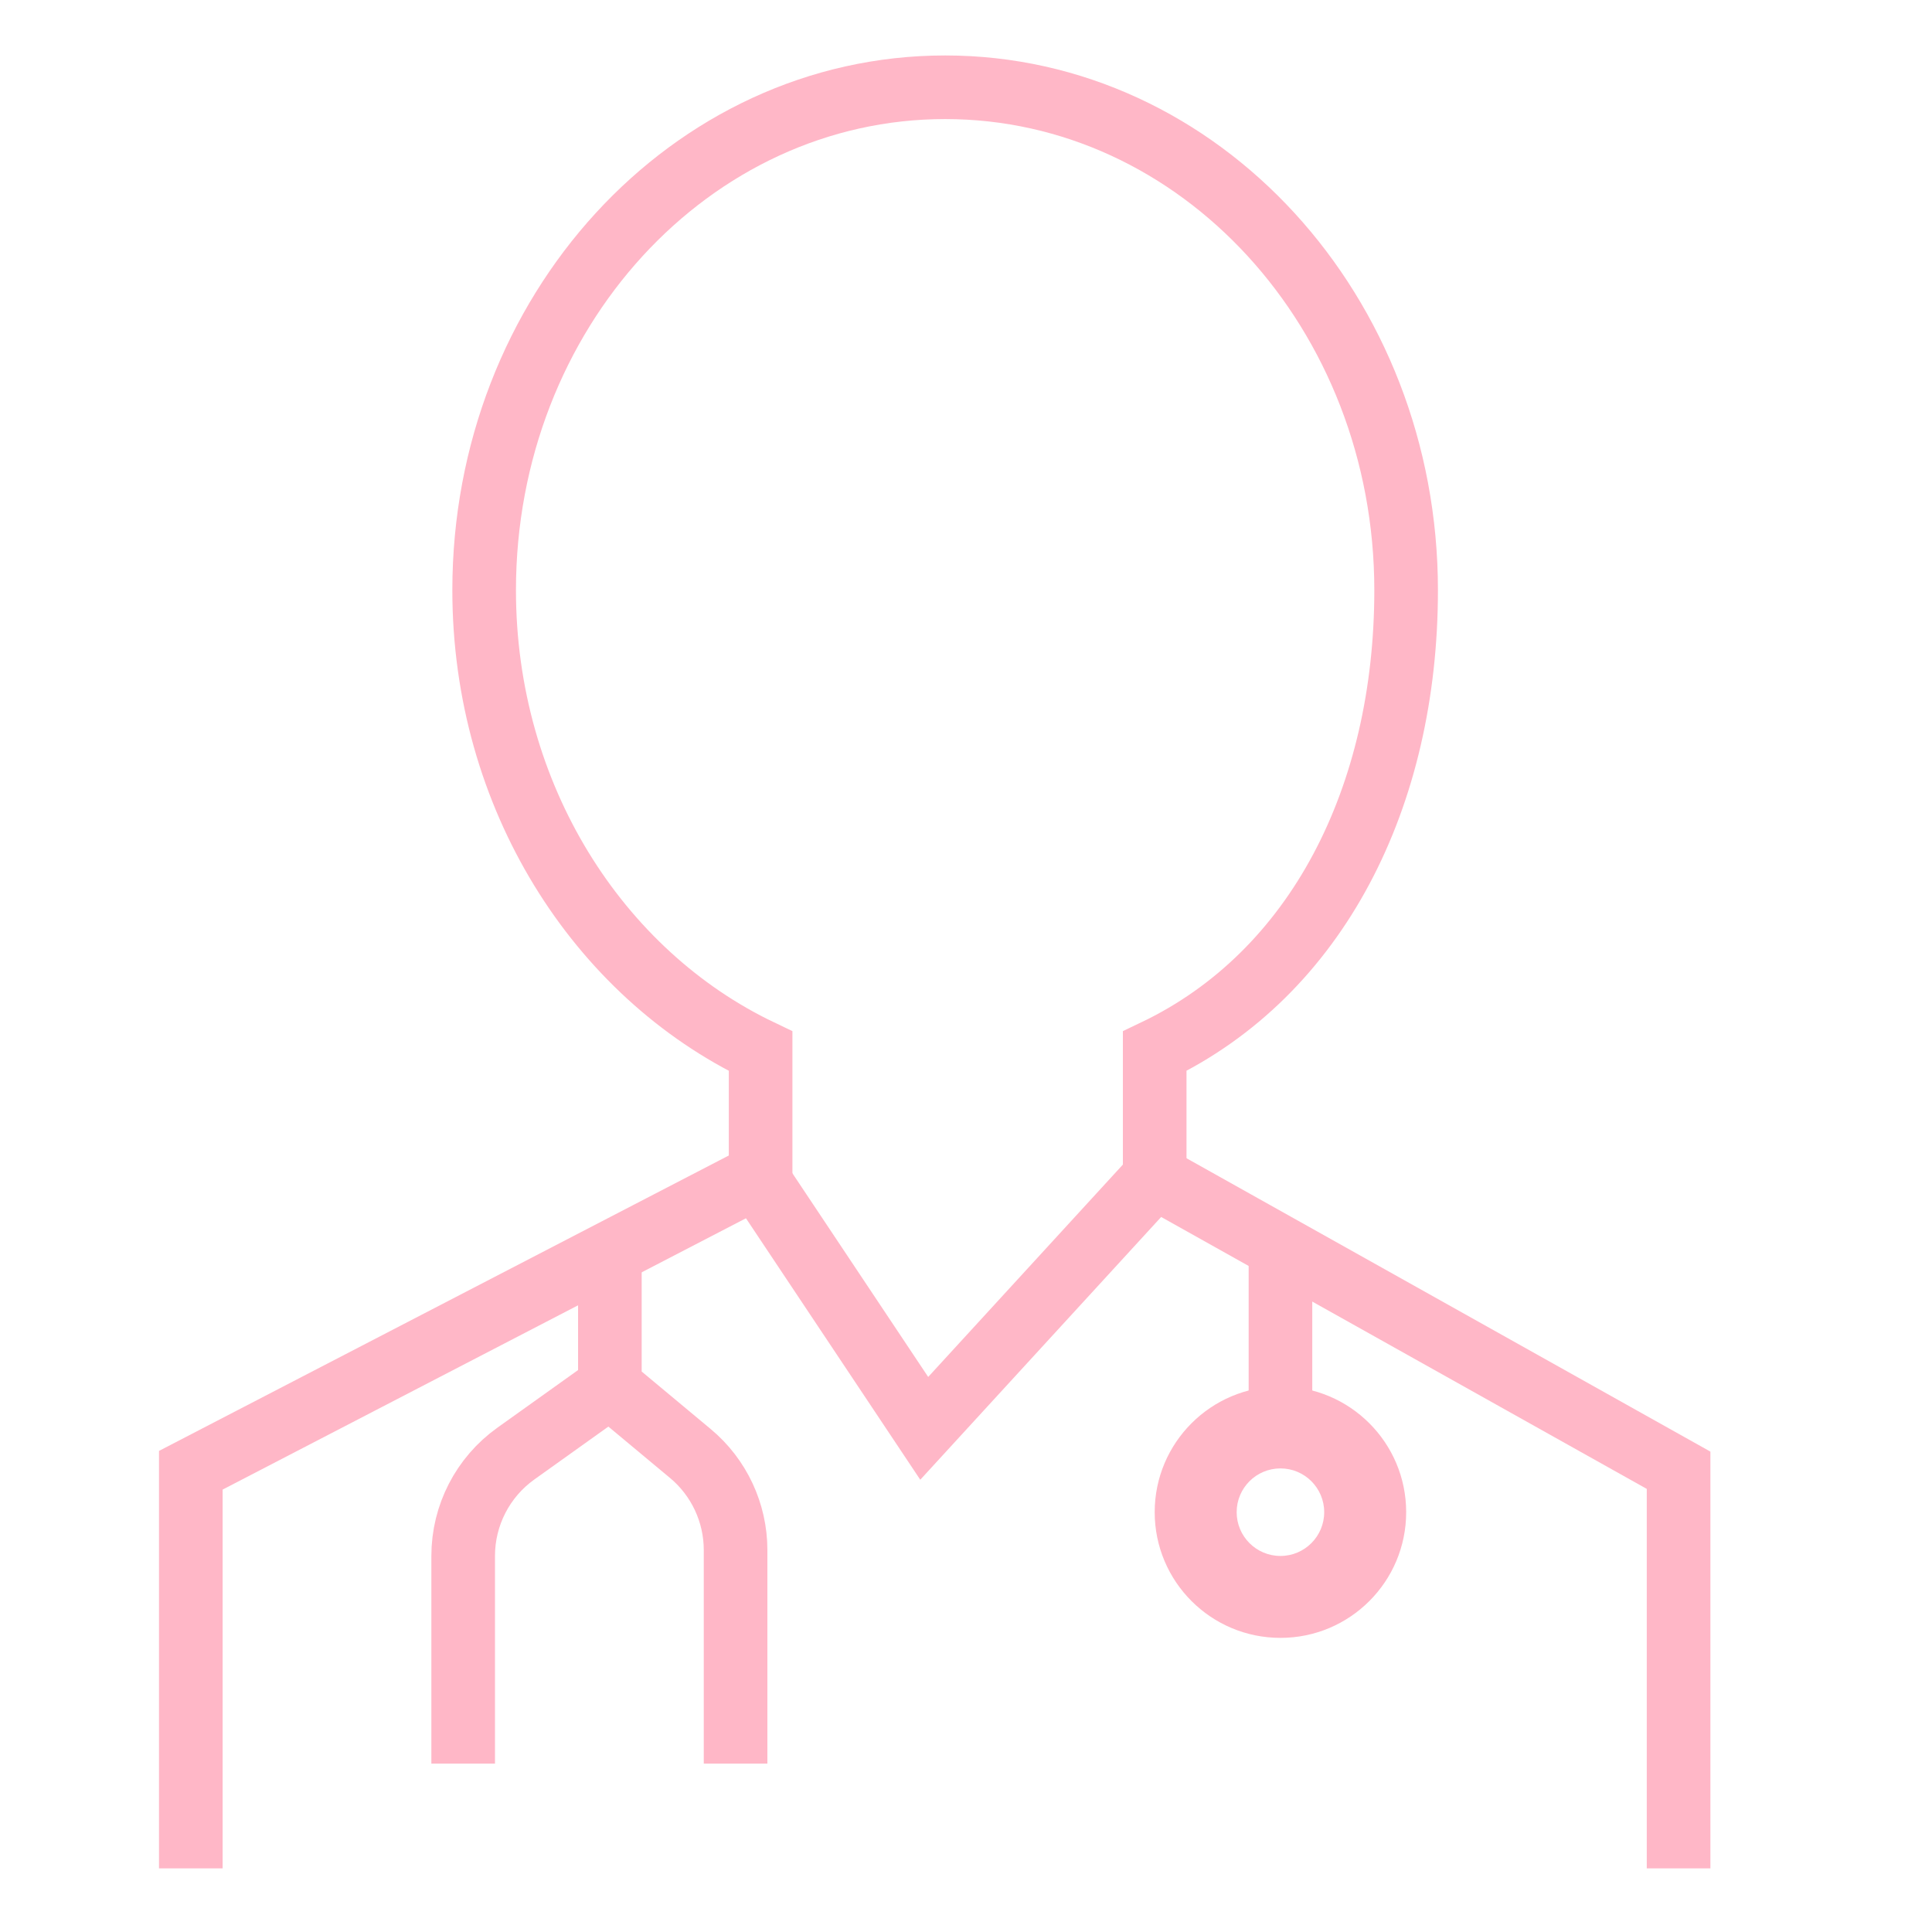 <svg xmlns="http://www.w3.org/2000/svg" fill="none" viewBox="0 0 42 42" height="42" width="42">
<path stroke-width="1.383" stroke="#FFB7C7" d="M4.148 40.617V31.962L16.448 25.585L20.092 31.051L25.103 25.585L36.491 31.962V40.617"></path>
<path stroke-width="1.383" stroke="#FFB7C7" d="M13.258 27.407V30.14M13.258 30.14L11.214 31.6C10.496 32.113 10.069 32.941 10.069 33.824V38.34M13.258 30.14L15.008 31.598C15.631 32.117 15.991 32.887 15.991 33.698V38.34"></path>
<path stroke-width="1.383" stroke="#FFB7C7" d="M27.836 27.407V30.596"></path>
<path fill="#FFB7C7" d="M30.569 32.873C30.569 34.383 29.345 35.606 27.836 35.606C26.326 35.606 25.102 34.383 25.102 32.873C25.102 31.364 26.326 30.14 27.836 30.14C29.345 30.14 30.569 31.364 30.569 32.873ZM26.884 32.873C26.884 33.399 27.31 33.825 27.836 33.825C28.361 33.825 28.787 33.399 28.787 32.873C28.787 32.348 28.361 31.922 27.836 31.922C27.31 31.922 26.884 32.348 26.884 32.873Z"></path>
<path stroke-width="1.383" stroke="#FFB7C7" d="M16.535 25.585V22.852C12.997 21.164 10.525 17.312 10.525 12.83C10.525 6.792 15.012 1.897 20.547 1.897C26.081 1.897 30.568 6.792 30.568 12.83C30.568 17.312 28.64 21.164 25.102 22.852V25.585"></path>
</svg>
